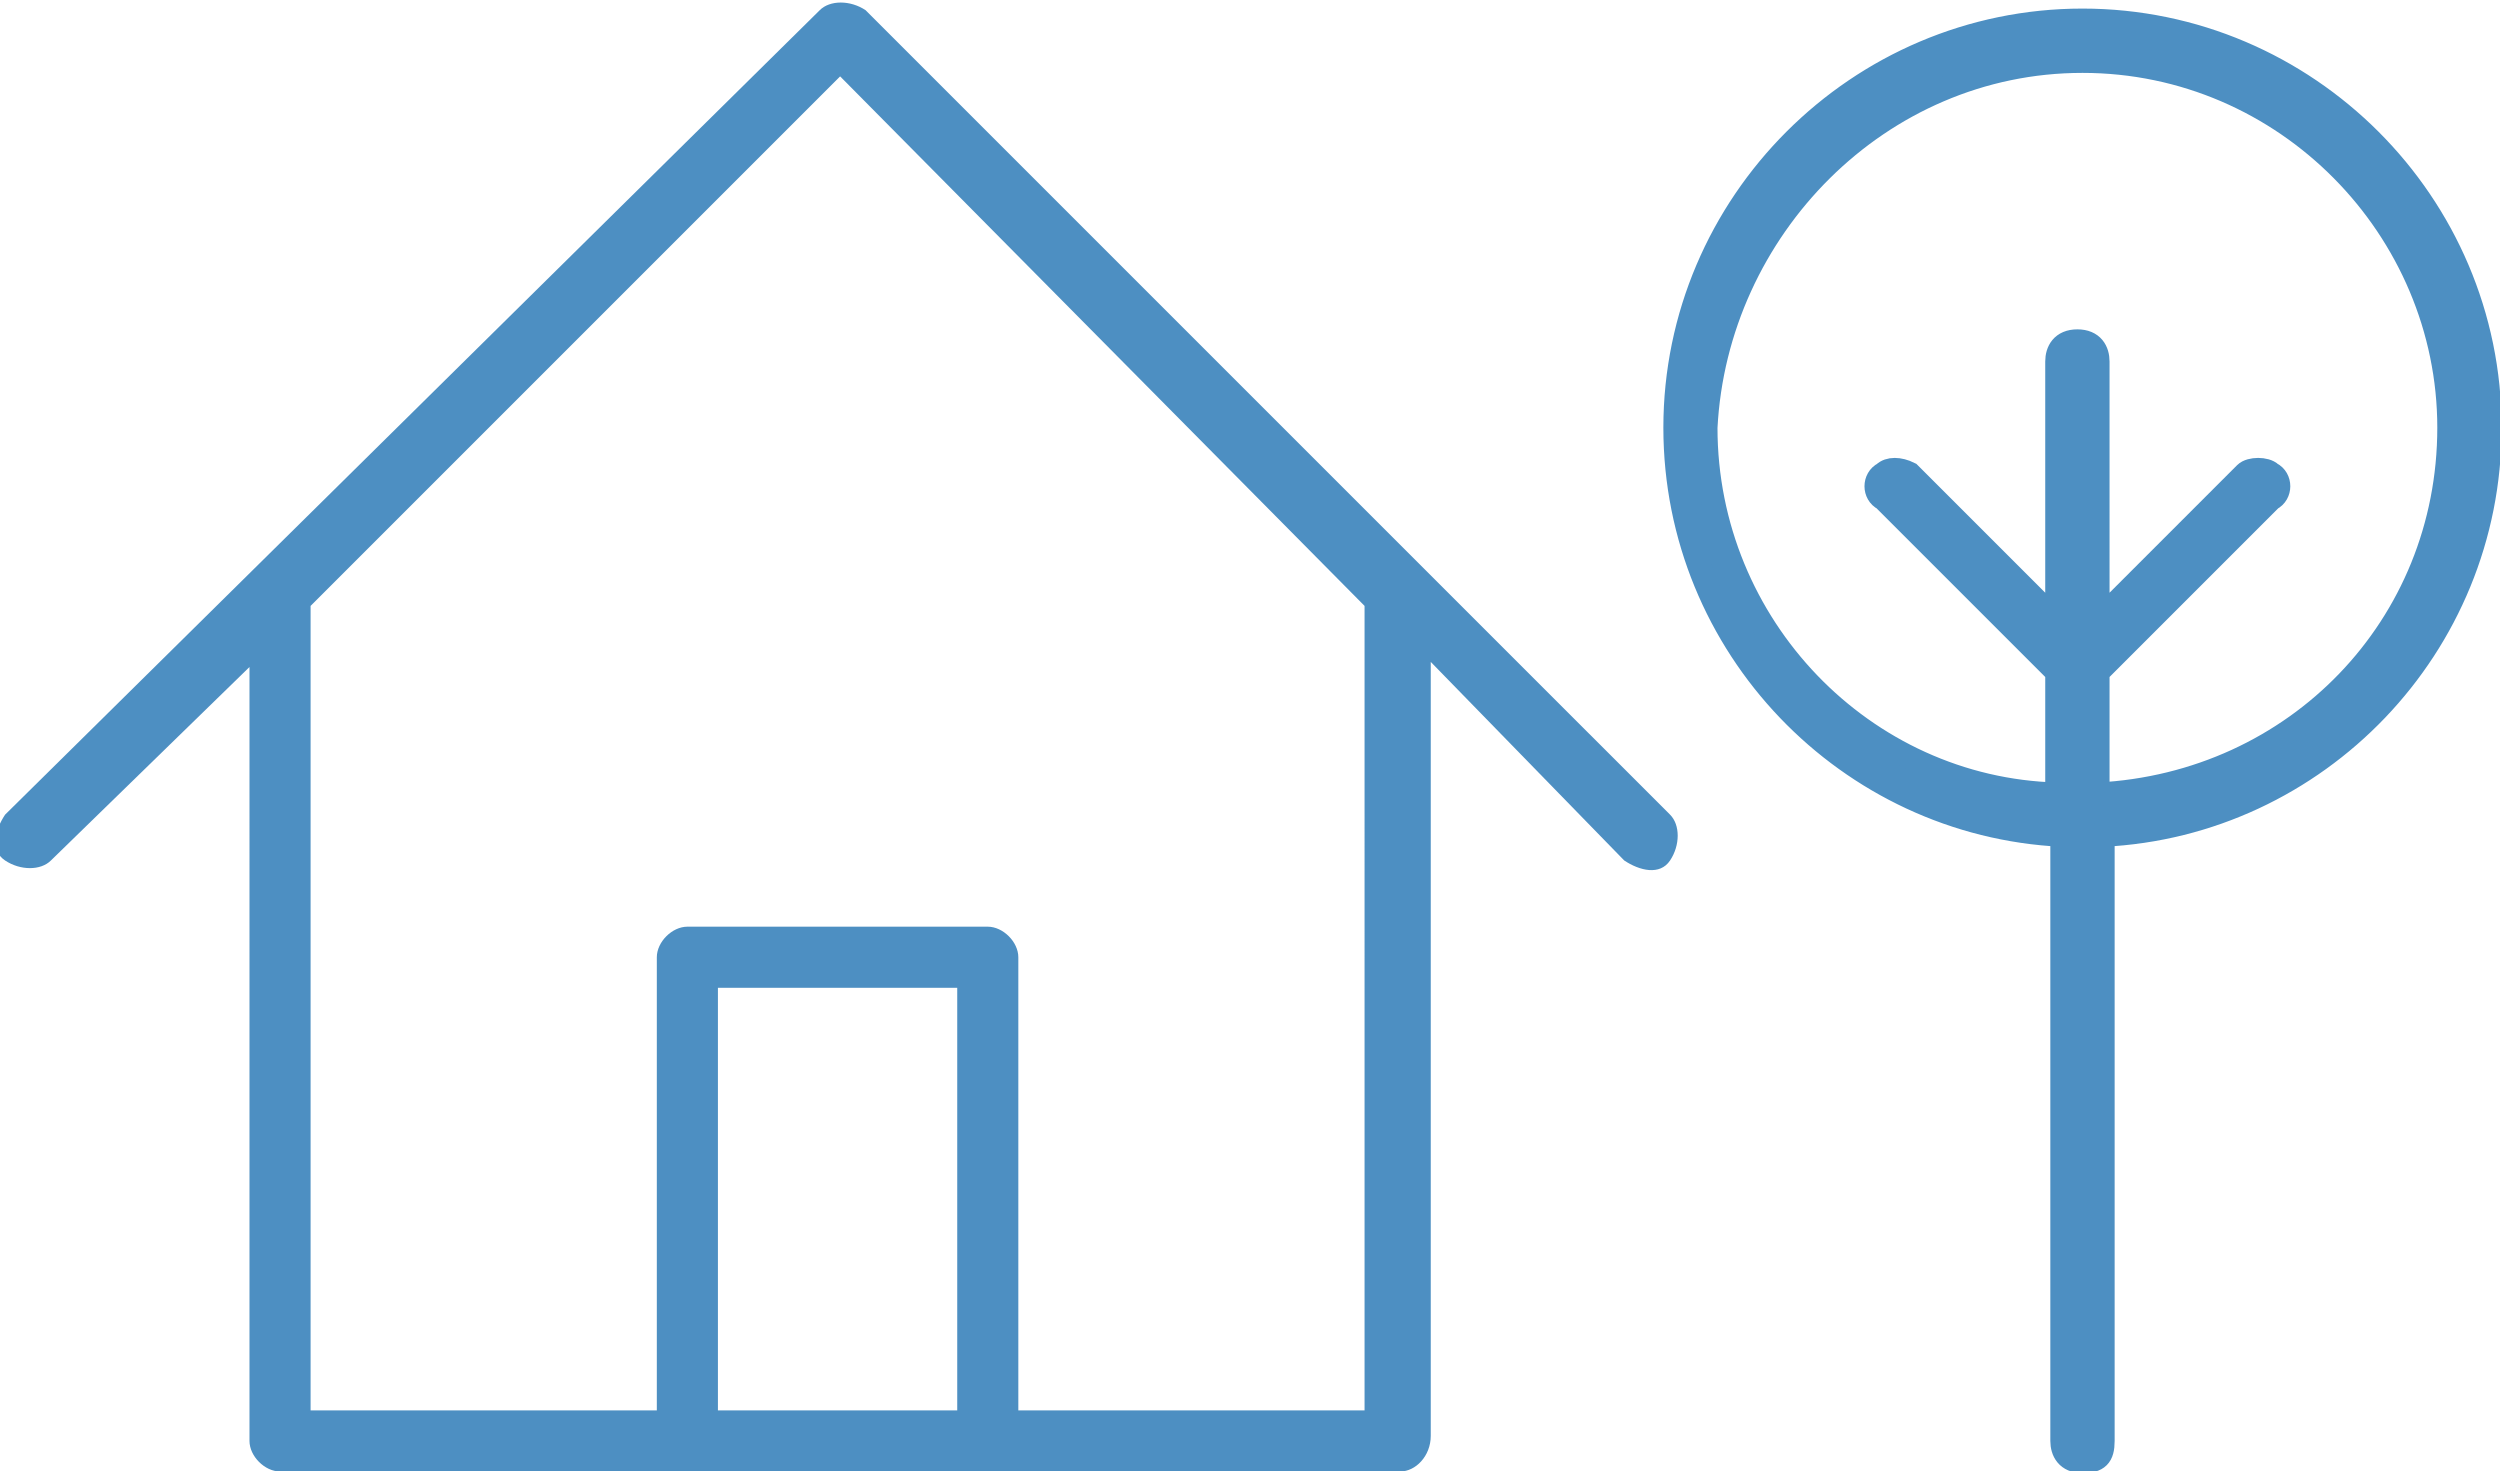 <?xml version="1.0" encoding="UTF-8"?>
<!-- Generator: Adobe Illustrator 28.1.0, SVG Export Plug-In . SVG Version: 6.00 Build 0)  -->
<svg xmlns="http://www.w3.org/2000/svg" xmlns:xlink="http://www.w3.org/1999/xlink" version="1.1" id="Capa_1" x="0px" y="0px" viewBox="0 0 49.1 28.9" style="enable-background:new 0 0 49.1 28.9;" xml:space="preserve">
<style type="text/css">
	.st0{fill:#4D8FC2;}
	.st1{fill:none;stroke:#4D8FC2;stroke-width:0.463;}
</style>
<g>
	<path class="st0" d="M40.9,1.2c4,0,7.2,3.3,7.2,7.2c0,3.9-3,7-6.9,7.2v-2.4l3.4-3.4c0.2-0.1,0.2-0.4,0-0.5c-0.1-0.1-0.4-0.1-0.5,0   l-2.9,2.9V7.1c0-0.2-0.1-0.4-0.4-0.4s-0.4,0.2-0.4,0.4v5.1l-2.9-2.9c-0.2-0.1-0.4-0.1-0.5,0c-0.2,0.1-0.2,0.4,0,0.5l3.4,3.4v2.4   c-3.8-0.1-6.9-3.3-6.9-7.2C33.7,4.5,36.9,1.2,40.9,1.2 M40.5,16.4v11.9c0,0.2,0.1,0.4,0.4,0.4s0.4-0.1,0.4-0.4V16.4   c4.2-0.2,7.6-3.7,7.6-8c0-4.4-3.6-8-8-8s-8,3.6-8,8C32.9,12.7,36.3,16.2,40.5,16.4"></path>
</g>
<g>
	<path class="st1" d="M40.9,1.2c4,0,7.2,3.3,7.2,7.2c0,3.9-3,7-6.9,7.2v-2.4l3.4-3.4c0.2-0.1,0.2-0.4,0-0.5c-0.1-0.1-0.4-0.1-0.5,0   l-2.9,2.9V7.1c0-0.2-0.1-0.4-0.4-0.4s-0.4,0.2-0.4,0.4v5.1l-2.9-2.9c-0.2-0.1-0.4-0.1-0.5,0c-0.2,0.1-0.2,0.4,0,0.5l3.4,3.4v2.4   c-3.8-0.1-6.9-3.3-6.9-7.2C33.7,4.5,36.9,1.2,40.9,1.2z M40.5,16.4v11.9c0,0.2,0.1,0.4,0.4,0.4s0.4-0.1,0.4-0.4V16.4   c4.2-0.2,7.6-3.7,7.6-8c0-4.4-3.6-8-8-8s-8,3.6-8,8C32.9,12.7,36.3,16.2,40.5,16.4z"></path>
</g>
<g>
	<path class="st0" d="M14.1,27.7h4.7v-8.3h-4.7V27.7z M20,27.7h6.8V11.9h0L16.5,1.5L6.1,11.9h0v15.8h6.8v-8.9c0-0.3,0.3-0.6,0.6-0.6   h5.9c0.3,0,0.6,0.3,0.6,0.6L20,27.7L20,27.7z M27.5,28.9h-22c-0.3,0-0.6-0.3-0.6-0.6V13.1L1,16.9c-0.2,0.2-0.6,0.2-0.9,0   s-0.2-0.6,0-0.9L16.1,0.2c0.2-0.2,0.6-0.2,0.9,0L32.8,16c0.2,0.2,0.2,0.6,0,0.9s-0.6,0.2-0.9,0L28.1,13v15.2   C28.1,28.6,27.8,28.9,27.5,28.9"></path>
</g>
</svg>

